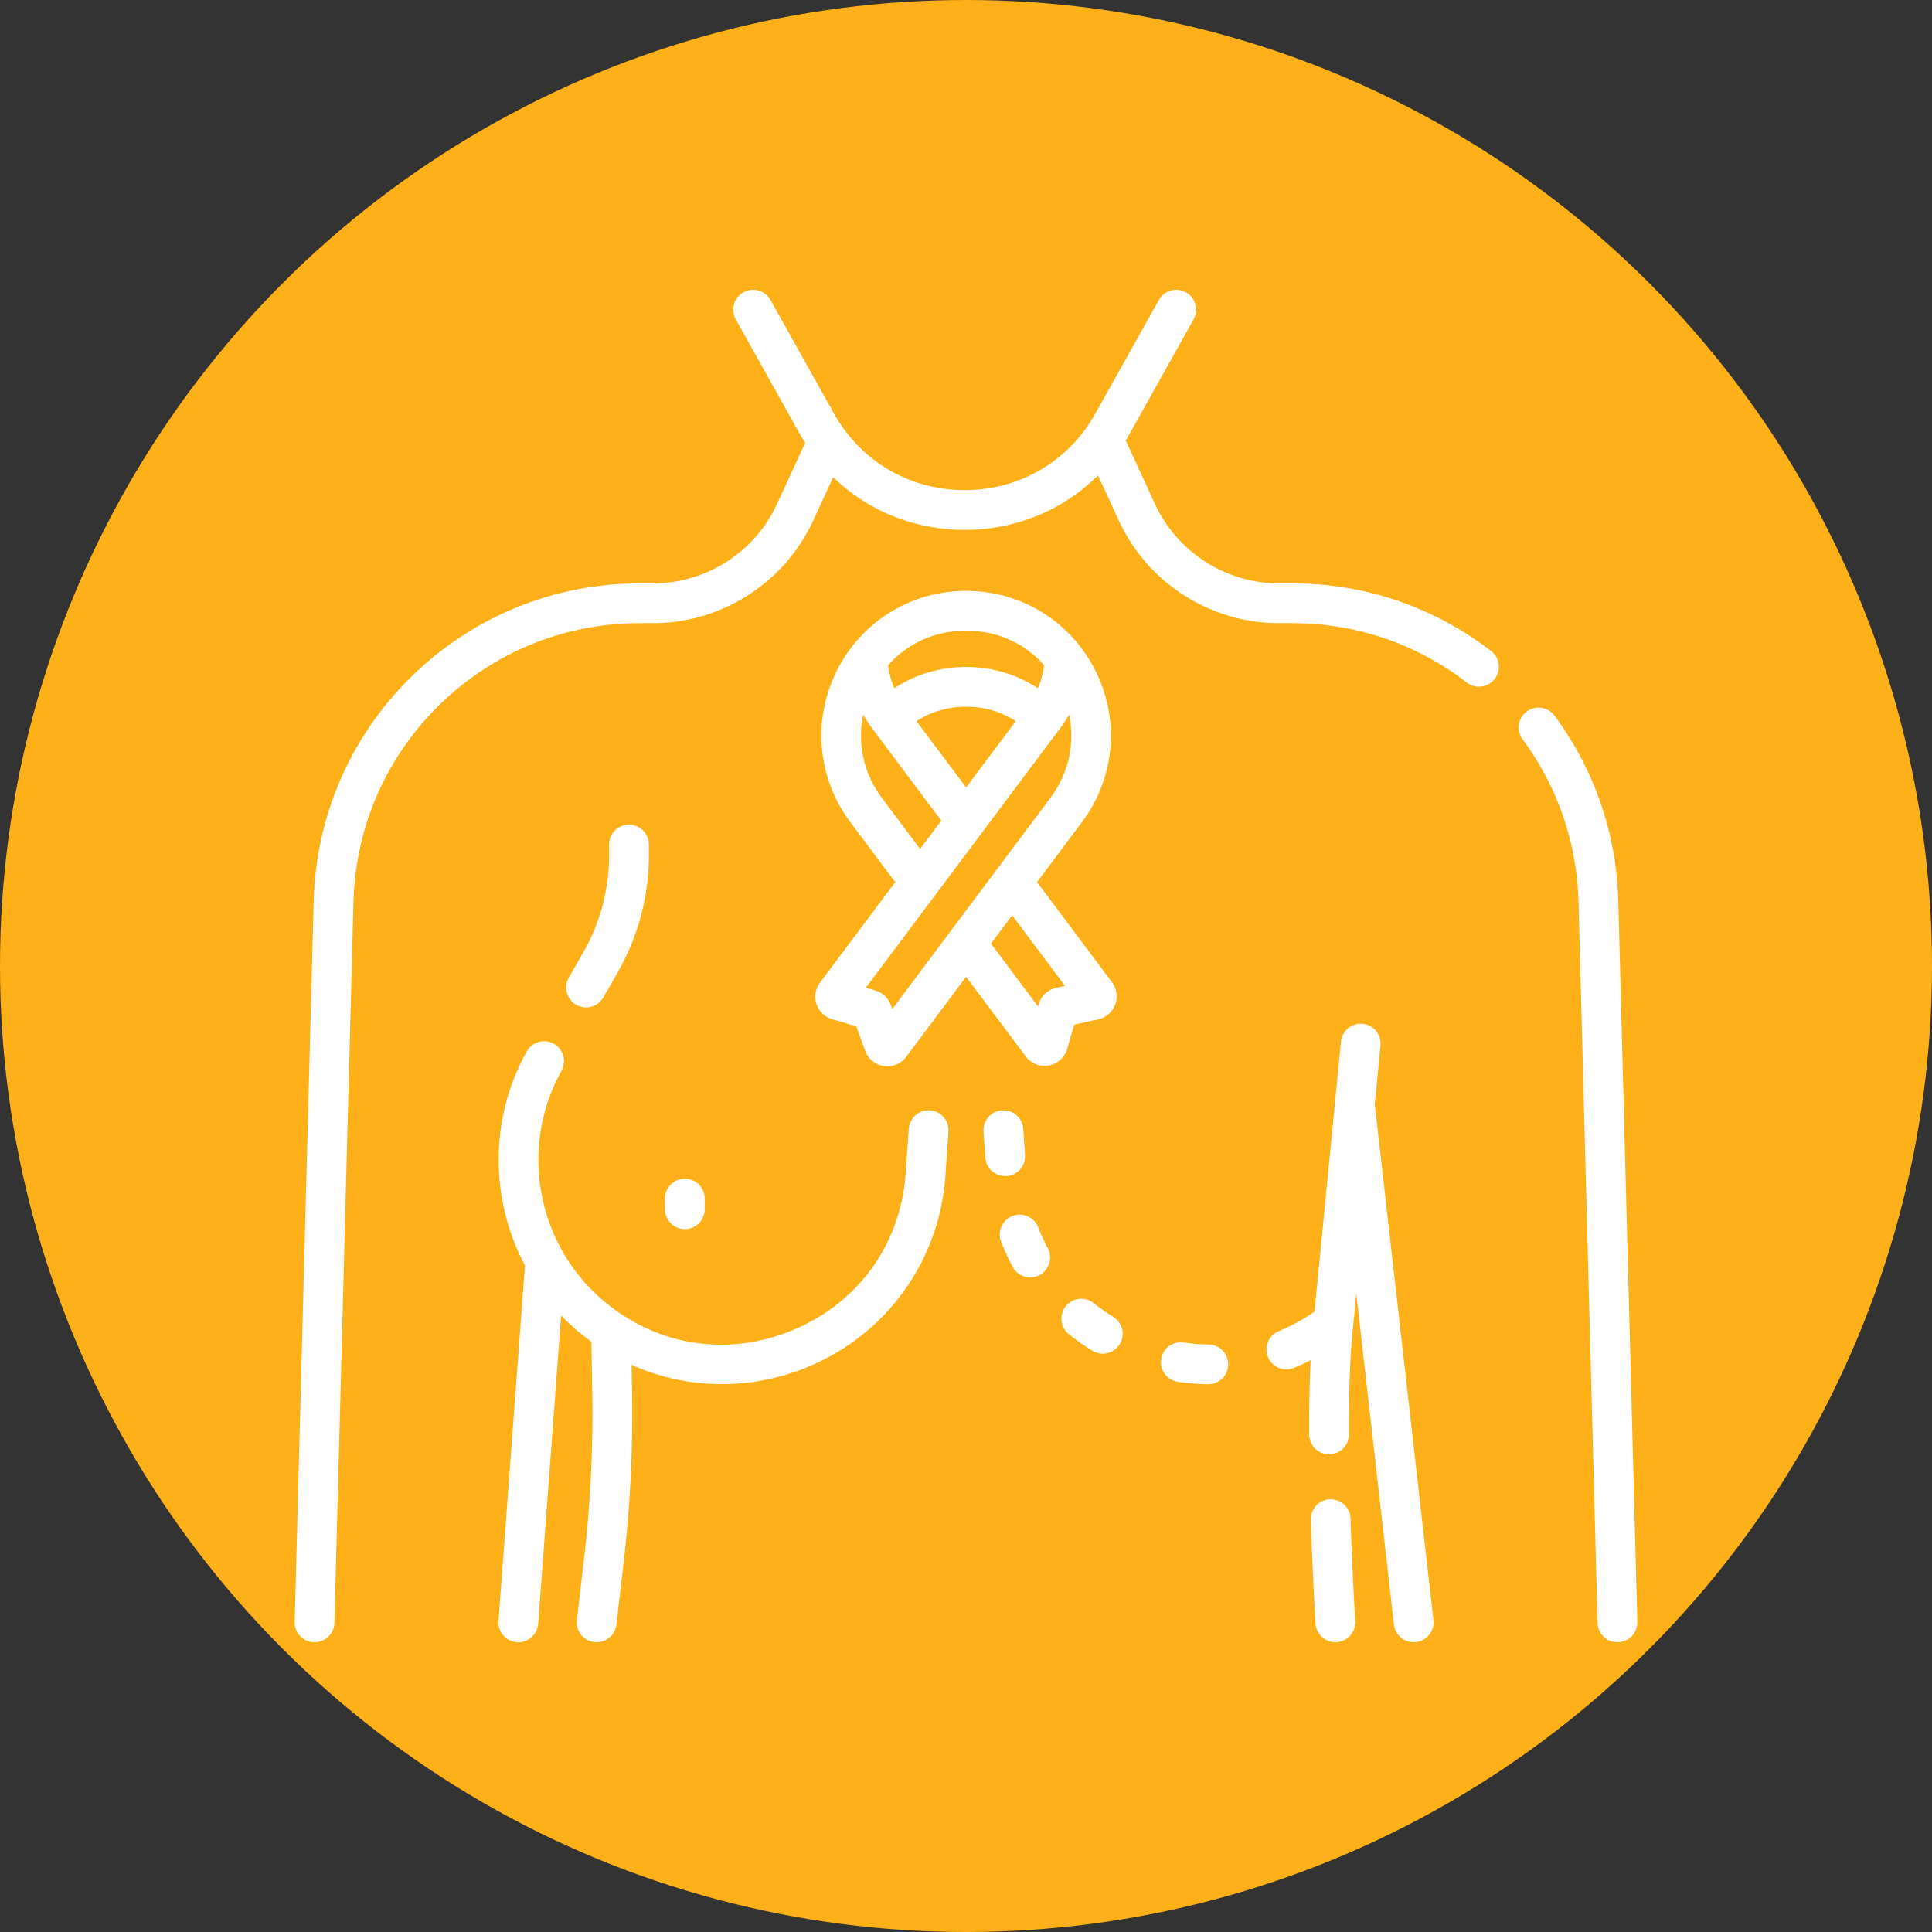 <svg xmlns="http://www.w3.org/2000/svg" xmlns:xlink="http://www.w3.org/1999/xlink" width="512" height="512" x="0" y="0" viewBox="0 0 510.047 510.047" style="enable-background:new 0 0 512 512" xml:space="preserve" class=""><rect x="0" y="0" width="510.047" height="510.047" fill="#333333" stroke="none"/><circle r="255.024" cx="255.024" cy="255.024" fill="#fdb018"></circle><g transform="matrix(0.7,0,0,0.7,76.507,76.507)"><path d="M241.45 309.475c-4.124-.301-7.716 2.827-8.004 6.96l-1.163 16.672c-1.866 26.742-17.749 48.872-42.486 59.198-24.736 10.327-51.641 6.057-71.966-11.424-24.841-21.363-31.315-57.656-15.393-86.298a7.5 7.5 0 1 0-13.11-7.288c-14.175 25.5-13.737 55.98-.641 80.682l-9.98 134.013a7.5 7.5 0 0 0 14.959 1.114l8.659-116.274a83.492 83.492 0 0 0 5.727 5.426 86.17 86.17 0 0 0 5.694 4.484l.329 19.231a471.19 471.19 0 0 1-3.095 62.433l-2.716 23.274a7.499 7.499 0 0 0 7.459 8.37 7.5 7.5 0 0 0 7.44-6.632l2.716-23.274a485.942 485.942 0 0 0 3.195-64.427l-.175-10.253c10.755 4.793 22.337 7.266 34.037 7.266 10.98 0 22.061-2.162 32.643-6.579 29.637-12.371 49.437-39.959 51.672-71.997l1.163-16.673a7.506 7.506 0 0 0-6.964-8.004zM111.737 270.642a7.497 7.497 0 0 0 6.519-3.78l5.487-9.603a88.783 88.783 0 0 0 11.678-43.977v-4.076c0-4.143-3.358-7.5-7.5-7.5s-7.5 3.357-7.5 7.5v4.076a73.758 73.758 0 0 1-9.702 36.535l-5.487 9.603a7.498 7.498 0 0 0 2.791 10.232 7.455 7.455 0 0 0 3.714.99zM346.522 397.76a69.786 69.786 0 0 1-9.445-.763 7.501 7.501 0 0 0-2.219 14.836c3.794.567 7.657.879 11.48.925l.094.001a7.5 7.5 0 0 0 .09-14.999zM310.521 387.328a70.79 70.79 0 0 1-7.357-5.174 7.5 7.5 0 0 0-9.395 11.693 85.535 85.535 0 0 0 8.921 6.273 7.493 7.493 0 0 0 10.312-2.482 7.497 7.497 0 0 0-2.481-10.31zM282.263 353.609a7.499 7.499 0 0 0-9.692-4.309 7.5 7.5 0 0 0-4.309 9.691 82.666 82.666 0 0 0 4.373 9.523 7.496 7.496 0 0 0 10.16 3.043 7.499 7.499 0 0 0 3.043-10.16 67.647 67.647 0 0 1-3.575-7.788zM270.326 334.258a7.5 7.5 0 0 0 6.96-8.003l-.685-9.82c-.288-4.133-3.869-7.266-8.004-6.96a7.5 7.5 0 0 0-6.96 8.003l.685 9.82a7.5 7.5 0 0 0 8.004 6.96z" fill="#ffffff" opacity="1" data-original="#000000" class=""></path><path d="M156.478 346.758v-4.017c0-4.143-3.358-7.5-7.5-7.5s-7.5 3.357-7.5 7.5v4.017c0 4.143 3.358 7.5 7.5 7.5s7.5-3.357 7.5-7.5zM501.032 230.502c-.67-25.362-8.979-49.521-24.031-69.86a7.5 7.5 0 1 0-12.058 8.922c13.211 17.854 20.505 39.063 21.093 61.335l7.18 271.846a7.5 7.5 0 0 0 14.995-.396z" fill="#ffffff" opacity="1" data-original="#000000" class=""></path><path d="M453.058 136.233c-21.67-16.688-47.608-25.509-75.01-25.509h-4.98c-20.022 0-38.379-11.748-46.766-29.93l-11.064-23.987a75.054 75.054 0 0 0 1.711-2.887l23.906-42.758A7.5 7.5 0 0 0 337.969.956a7.499 7.499 0 0 0-10.207 2.886L303.855 46.6c-10.131 18.12-28.573 28.938-49.332 28.938S215.322 64.72 205.191 46.6L181.286 3.842a7.5 7.5 0 0 0-13.093 7.32l23.906 42.758a75.192 75.192 0 0 0 2.286 3.808l-10.64 23.066c-8.387 18.182-26.744 29.93-46.766 29.93h-4.98c-32.25 0-62.733 12.392-85.837 34.893-23.103 22.501-36.295 52.646-37.147 84.885L1.836 502.348a7.5 7.5 0 0 0 7.501 7.698 7.501 7.501 0 0 0 7.494-7.302l7.179-271.847c.748-28.308 12.332-54.778 32.618-74.535 20.286-19.758 47.054-30.639 75.371-30.639h4.98c25.854 0 49.557-15.17 60.387-38.646l7.568-16.407c13.069 12.678 30.557 19.867 49.589 19.867 19.368 0 37.136-7.448 50.275-20.547l7.882 17.087c10.83 23.477 34.533 38.646 60.387 38.646h4.98c24.062 0 46.834 7.743 65.858 22.394a7.468 7.468 0 0 0 4.571 1.558 7.499 7.499 0 0 0 4.582-13.442zM409.193 307.178l2.165-22.158a7.5 7.5 0 0 0-6.735-8.194c-4.122-.39-7.791 2.613-8.194 6.735l-9.945 101.78a69.506 69.506 0 0 1-13.4 7.351 7.5 7.5 0 1 0 5.712 13.869 83.735 83.735 0 0 0 6.209-2.873c-.398 7.97-.585 17.335-.556 28.012a7.5 7.5 0 0 0 7.5 7.479h.021a7.5 7.5 0 0 0 7.479-7.521c-.043-15.985.4-28.858 1.319-38.264l1.447-14.812 14.193 124.811a7.501 7.501 0 0 0 8.3 6.604 7.5 7.5 0 0 0 6.604-8.3z" fill="#ffffff" opacity="1" data-original="#000000" class=""></path><path d="M400.05 463.4c-.134-4.14-3.579-7.365-7.74-7.253a7.5 7.5 0 0 0-7.252 7.739c.704 21.665 1.782 38.958 1.792 39.13a7.5 7.5 0 0 0 7.955 7.015 7.501 7.501 0 0 0 7.016-7.955c-.01-.169-1.074-17.236-1.771-38.676zM295.839 277.121l9.042-1.982a8.835 8.835 0 0 0 6.412-5.571 8.839 8.839 0 0 0-1.213-8.41l-28.278-37.765 16.928-22.606c12.458-16.636 14.418-38.517 5.116-57.103s-27.992-30.132-48.775-30.132-39.473 11.546-48.775 30.132-7.342 40.466 5.116 57.103l16.928 22.607-28.371 37.889a8.873 8.873 0 0 0-1.317 8.117 8.873 8.873 0 0 0 5.915 5.71l9.072 2.668 3.377 9.249a8.86 8.86 0 0 0 8.338 5.83 8.858 8.858 0 0 0 7.096-3.555l22.621-30.21 22.491 30.035a8.814 8.814 0 0 0 7.077 3.557c.533 0 1.073-.048 1.612-.146a8.825 8.825 0 0 0 6.932-6.256zm-40.769-148.57c11.624 0 22.048 4.716 29.388 12.982-.302 3.004-1.1 5.936-2.333 8.723-7.922-5.201-17.256-8.012-27.055-8.012-9.803 0-19.148 2.802-27.072 8.006a28.621 28.621 0 0 1-2.308-8.706c7.339-8.267 17.755-12.993 29.38-12.993zm0 59.143-18.718-24.998c4.53-2.969 10.704-5.452 18.718-5.452 8.013 0 14.191 2.48 18.72 5.449zm-31.653 4.101c-7.02-9.376-9.46-20.646-7.152-31.554.96 1.7 2.023 3.356 3.214 4.947l26.221 35.018-7.993 10.674zm3.807 79.457-.555-1.521a8.92 8.92 0 0 0-5.842-5.477l-3.562-1.048 73.396-98.019a46.136 46.136 0 0 0 3.233-4.945c2.307 10.907-.151 22.177-7.171 31.552zm61.865-8.008a8.878 8.878 0 0 0-6.644 6.209l-.245.844-17.761-23.718 7.993-10.674 19.934 26.621z" fill="#ffffff" opacity="1" data-original="#000000" class=""></path></g></svg>